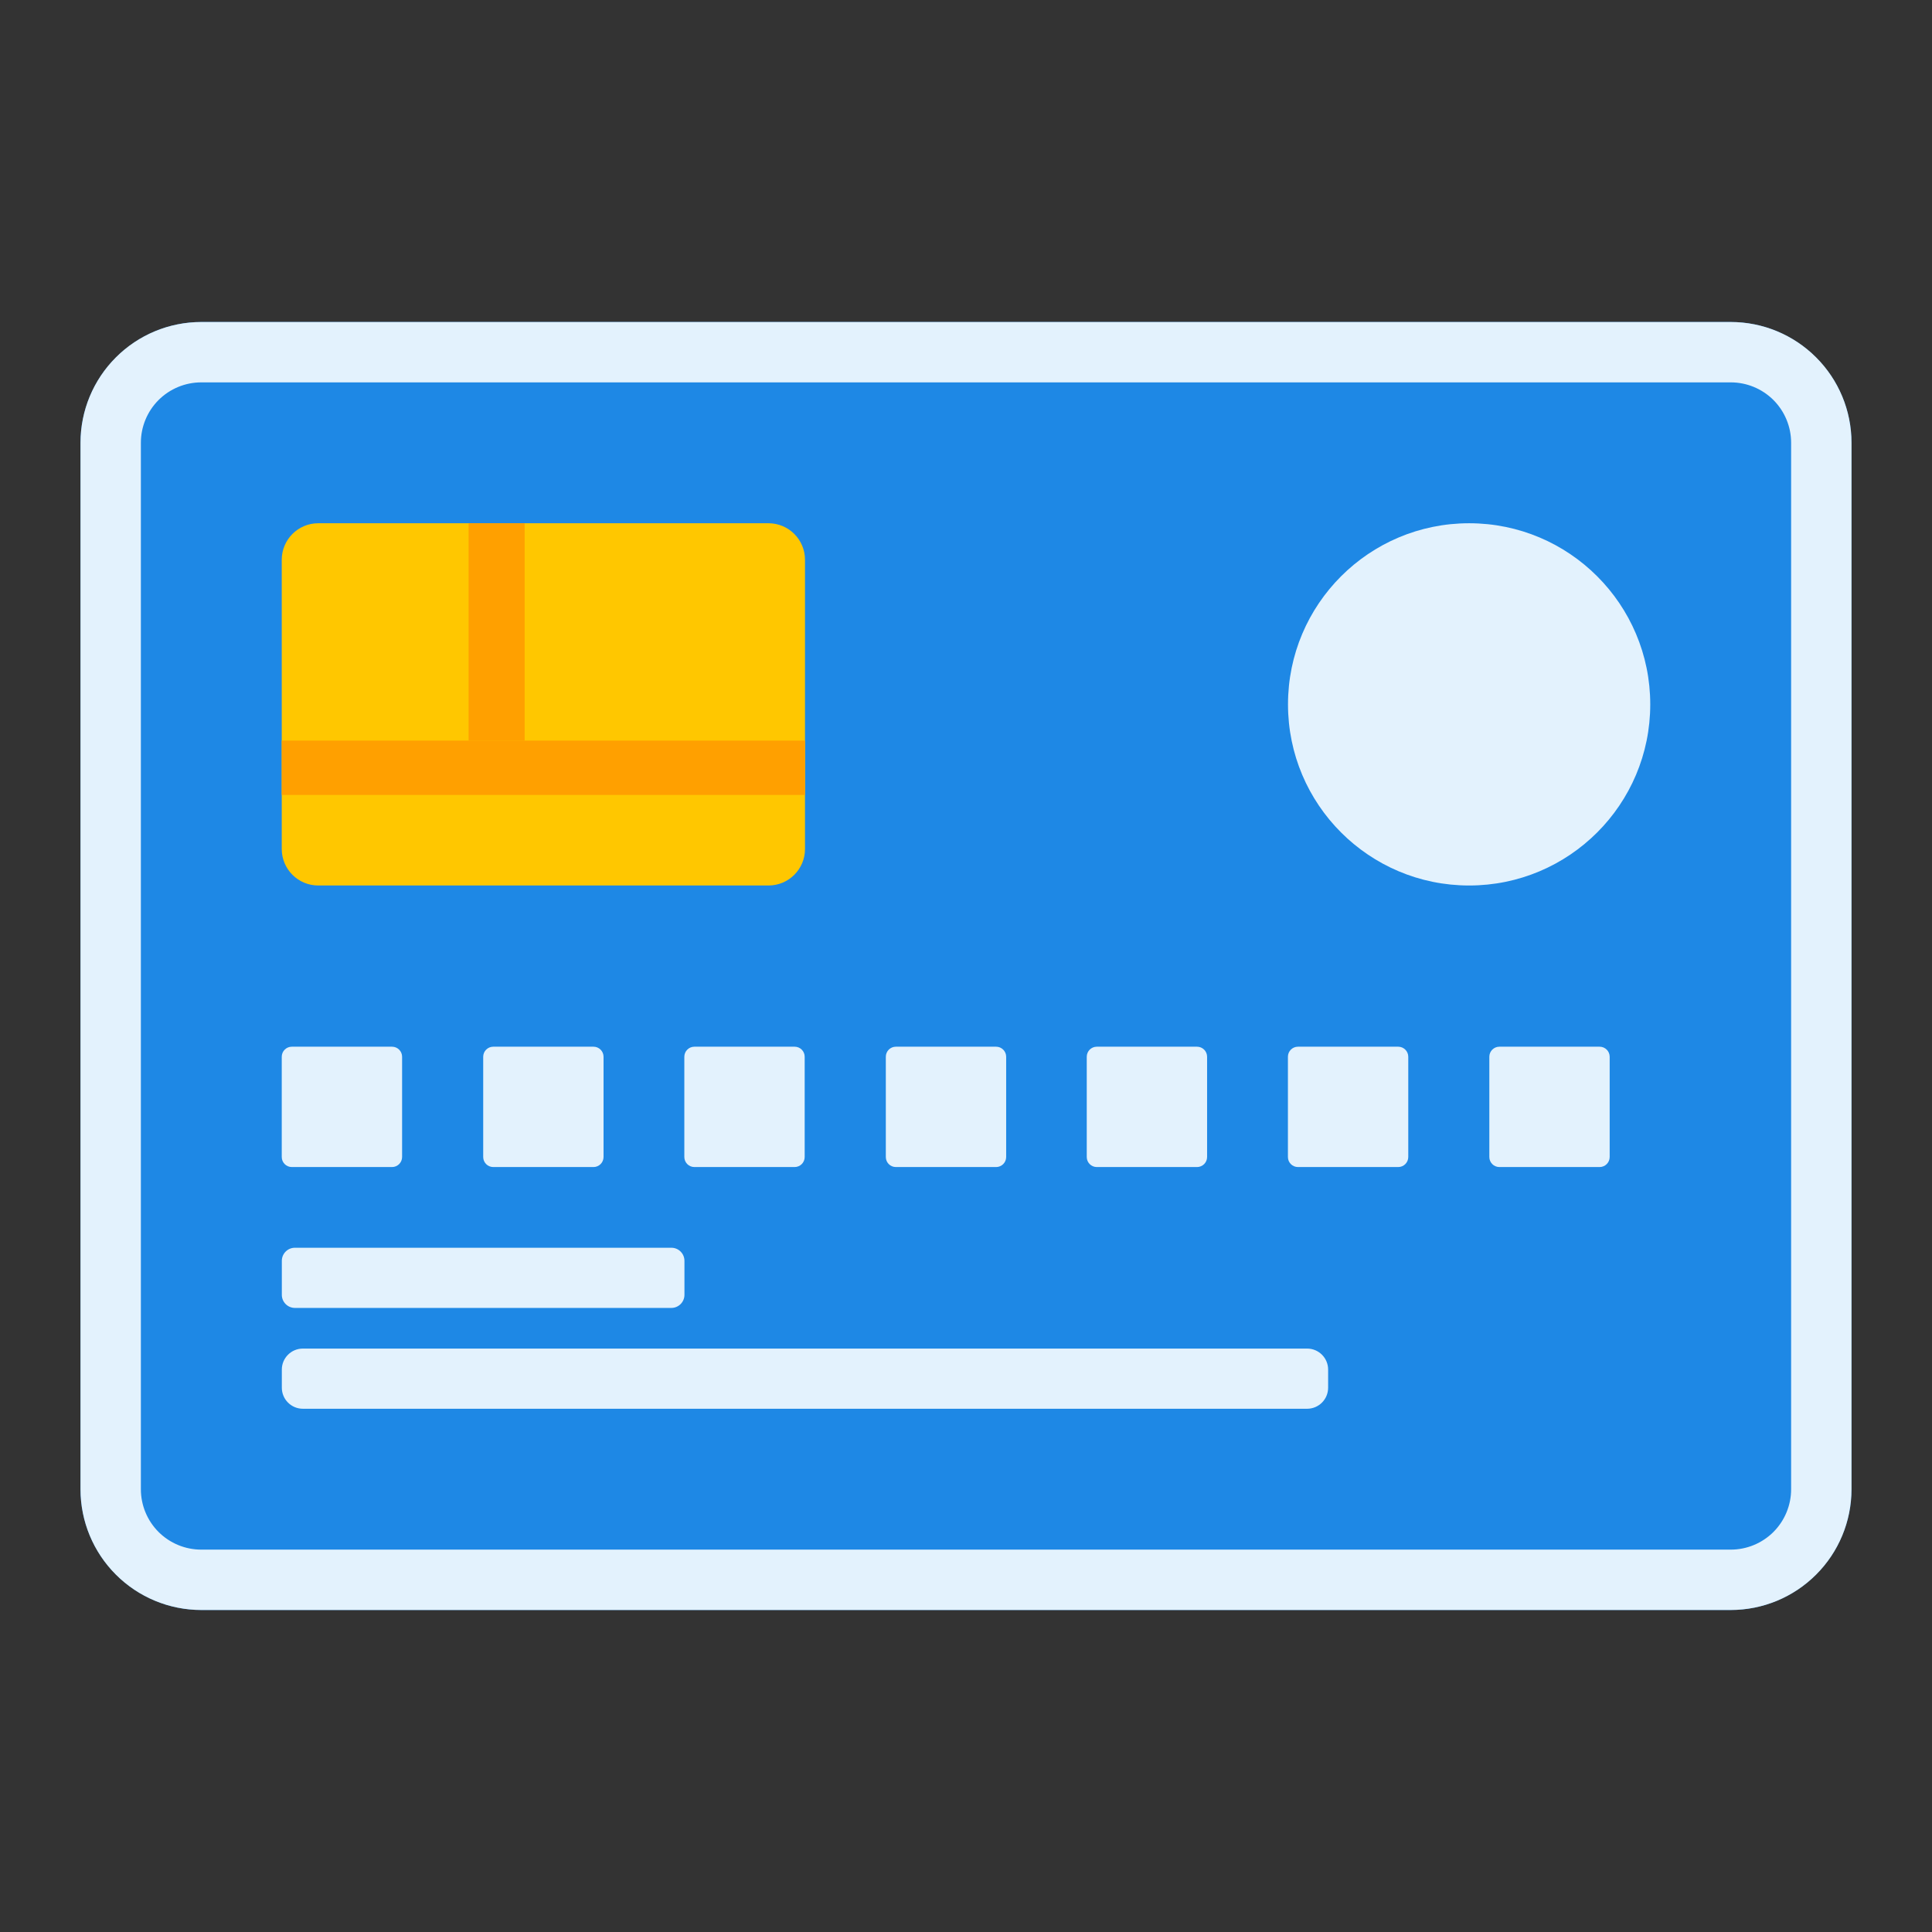 <svg width="48" height="48" viewBox="0 0 48 48" fill="none" xmlns="http://www.w3.org/2000/svg">
<rect x="0" y="0" width="48" height="48" fill="#333333" stroke="none"/>
<path d="M42.992 8H5.008C3.346 8 2 9.347 2 11.008V36.992C2 38.654 3.346 40 5.008 40H42.992C44.654 40 46 38.654 46 36.992V11.008C46 9.347 44.654 8 42.992 8Z" fill="#1E88E5"/>
<path d="M43 9.5C43.398 9.5 43.779 9.658 44.061 9.939C44.342 10.221 44.5 10.602 44.5 11V37C44.5 37.398 44.342 37.779 44.061 38.061C43.779 38.342 43.398 38.5 43 38.5H5C4.602 38.5 4.221 38.342 3.939 38.061C3.658 37.779 3.5 37.398 3.5 37V11C3.5 10.602 3.658 10.221 3.939 9.939C4.221 9.658 4.602 9.5 5 9.5H43ZM43 8H5C4.204 8 3.441 8.316 2.879 8.879C2.316 9.441 2 10.204 2 11V37C2 37.796 2.316 38.559 2.879 39.121C3.441 39.684 4.204 40 5 40H43C43.796 40 44.559 39.684 45.121 39.121C45.684 38.559 46 37.796 46 37V11C46 10.204 45.684 9.441 45.121 8.879C44.559 8.316 43.796 8 43 8Z" fill="#E3F2FD"/>
<path d="M19.093 13H7.907C7.406 13 7 13.406 7 13.908V21.093C7 21.594 7.406 22 7.907 22H19.093C19.594 22 20 21.594 20 21.093V13.908C20 13.406 19.594 13 19.093 13Z" fill="#FFC700"/>
<path d="M41 17.5C41 15.015 38.985 13 36.5 13C34.015 13 32 15.015 32 17.5C32 19.985 34.015 22 36.5 22C38.985 22 41 19.985 41 17.5Z" fill="#E3F2FD"/>
<path d="M9.74 26.005H7.25C7.112 26.005 7 26.117 7 26.255V28.745C7 28.883 7.112 28.995 7.25 28.995H9.74C9.878 28.995 9.99 28.883 9.99 28.745V26.255C9.99 26.117 9.878 26.005 9.74 26.005Z" fill="#E3F2FD"/>
<path d="M14.745 26.005H12.255C12.117 26.005 12.005 26.117 12.005 26.255V28.745C12.005 28.883 12.117 28.995 12.255 28.995H14.745C14.883 28.995 14.995 28.883 14.995 28.745V26.255C14.995 26.117 14.883 26.005 14.745 26.005Z" fill="#E3F2FD"/>
<path d="M19.742 26.005H17.252C17.114 26.005 17.002 26.117 17.002 26.255V28.745C17.002 28.883 17.114 28.995 17.252 28.995H19.742C19.881 28.995 19.992 28.883 19.992 28.745V26.255C19.992 26.117 19.881 26.005 19.742 26.005Z" fill="#E3F2FD"/>
<path d="M24.748 26.005H22.258C22.119 26.005 22.008 26.117 22.008 26.255V28.745C22.008 28.883 22.119 28.995 22.258 28.995H24.748C24.886 28.995 24.998 28.883 24.998 28.745V26.255C24.998 26.117 24.886 26.005 24.748 26.005Z" fill="#E3F2FD"/>
<path d="M29.74 26.005H27.25C27.112 26.005 27 26.117 27 26.255V28.745C27 28.883 27.112 28.995 27.25 28.995H29.74C29.878 28.995 29.99 28.883 29.99 28.745V26.255C29.99 26.117 29.878 26.005 29.74 26.005Z" fill="#E3F2FD"/>
<path d="M34.738 26.005H32.248C32.109 26.005 31.998 26.117 31.998 26.255V28.745C31.998 28.883 32.109 28.995 32.248 28.995H34.738C34.876 28.995 34.988 28.883 34.988 28.745V26.255C34.988 26.117 34.876 26.005 34.738 26.005Z" fill="#E3F2FD"/>
<path d="M39.742 26.005H37.252C37.114 26.005 37.002 26.117 37.002 26.255V28.745C37.002 28.883 37.114 28.995 37.252 28.995H39.742C39.88 28.995 39.992 28.883 39.992 28.745V26.255C39.992 26.117 39.88 26.005 39.742 26.005Z" fill="#E3F2FD"/>
<path d="M16.68 31H7.327C7.148 31 7.002 31.145 7.002 31.325V32.17C7.002 32.349 7.148 32.495 7.327 32.495H16.68C16.859 32.495 17.005 32.349 17.005 32.17V31.325C17.005 31.145 16.859 31 16.68 31Z" fill="#E3F2FD"/>
<path d="M32.475 33.505H7.525C7.236 33.505 7.002 33.739 7.002 34.027V34.477C7.002 34.766 7.236 35 7.525 35H32.475C32.764 35 32.997 34.766 32.997 34.477V34.027C32.997 33.739 32.764 33.505 32.475 33.505Z" fill="#E3F2FD"/>
<path d="M13.035 13H11.643V18.4H13.035V13Z" fill="#FFA000"/>
<path d="M20 19.75V18.4H7V19.75H20Z" fill="#FFA000"/>
</svg>
